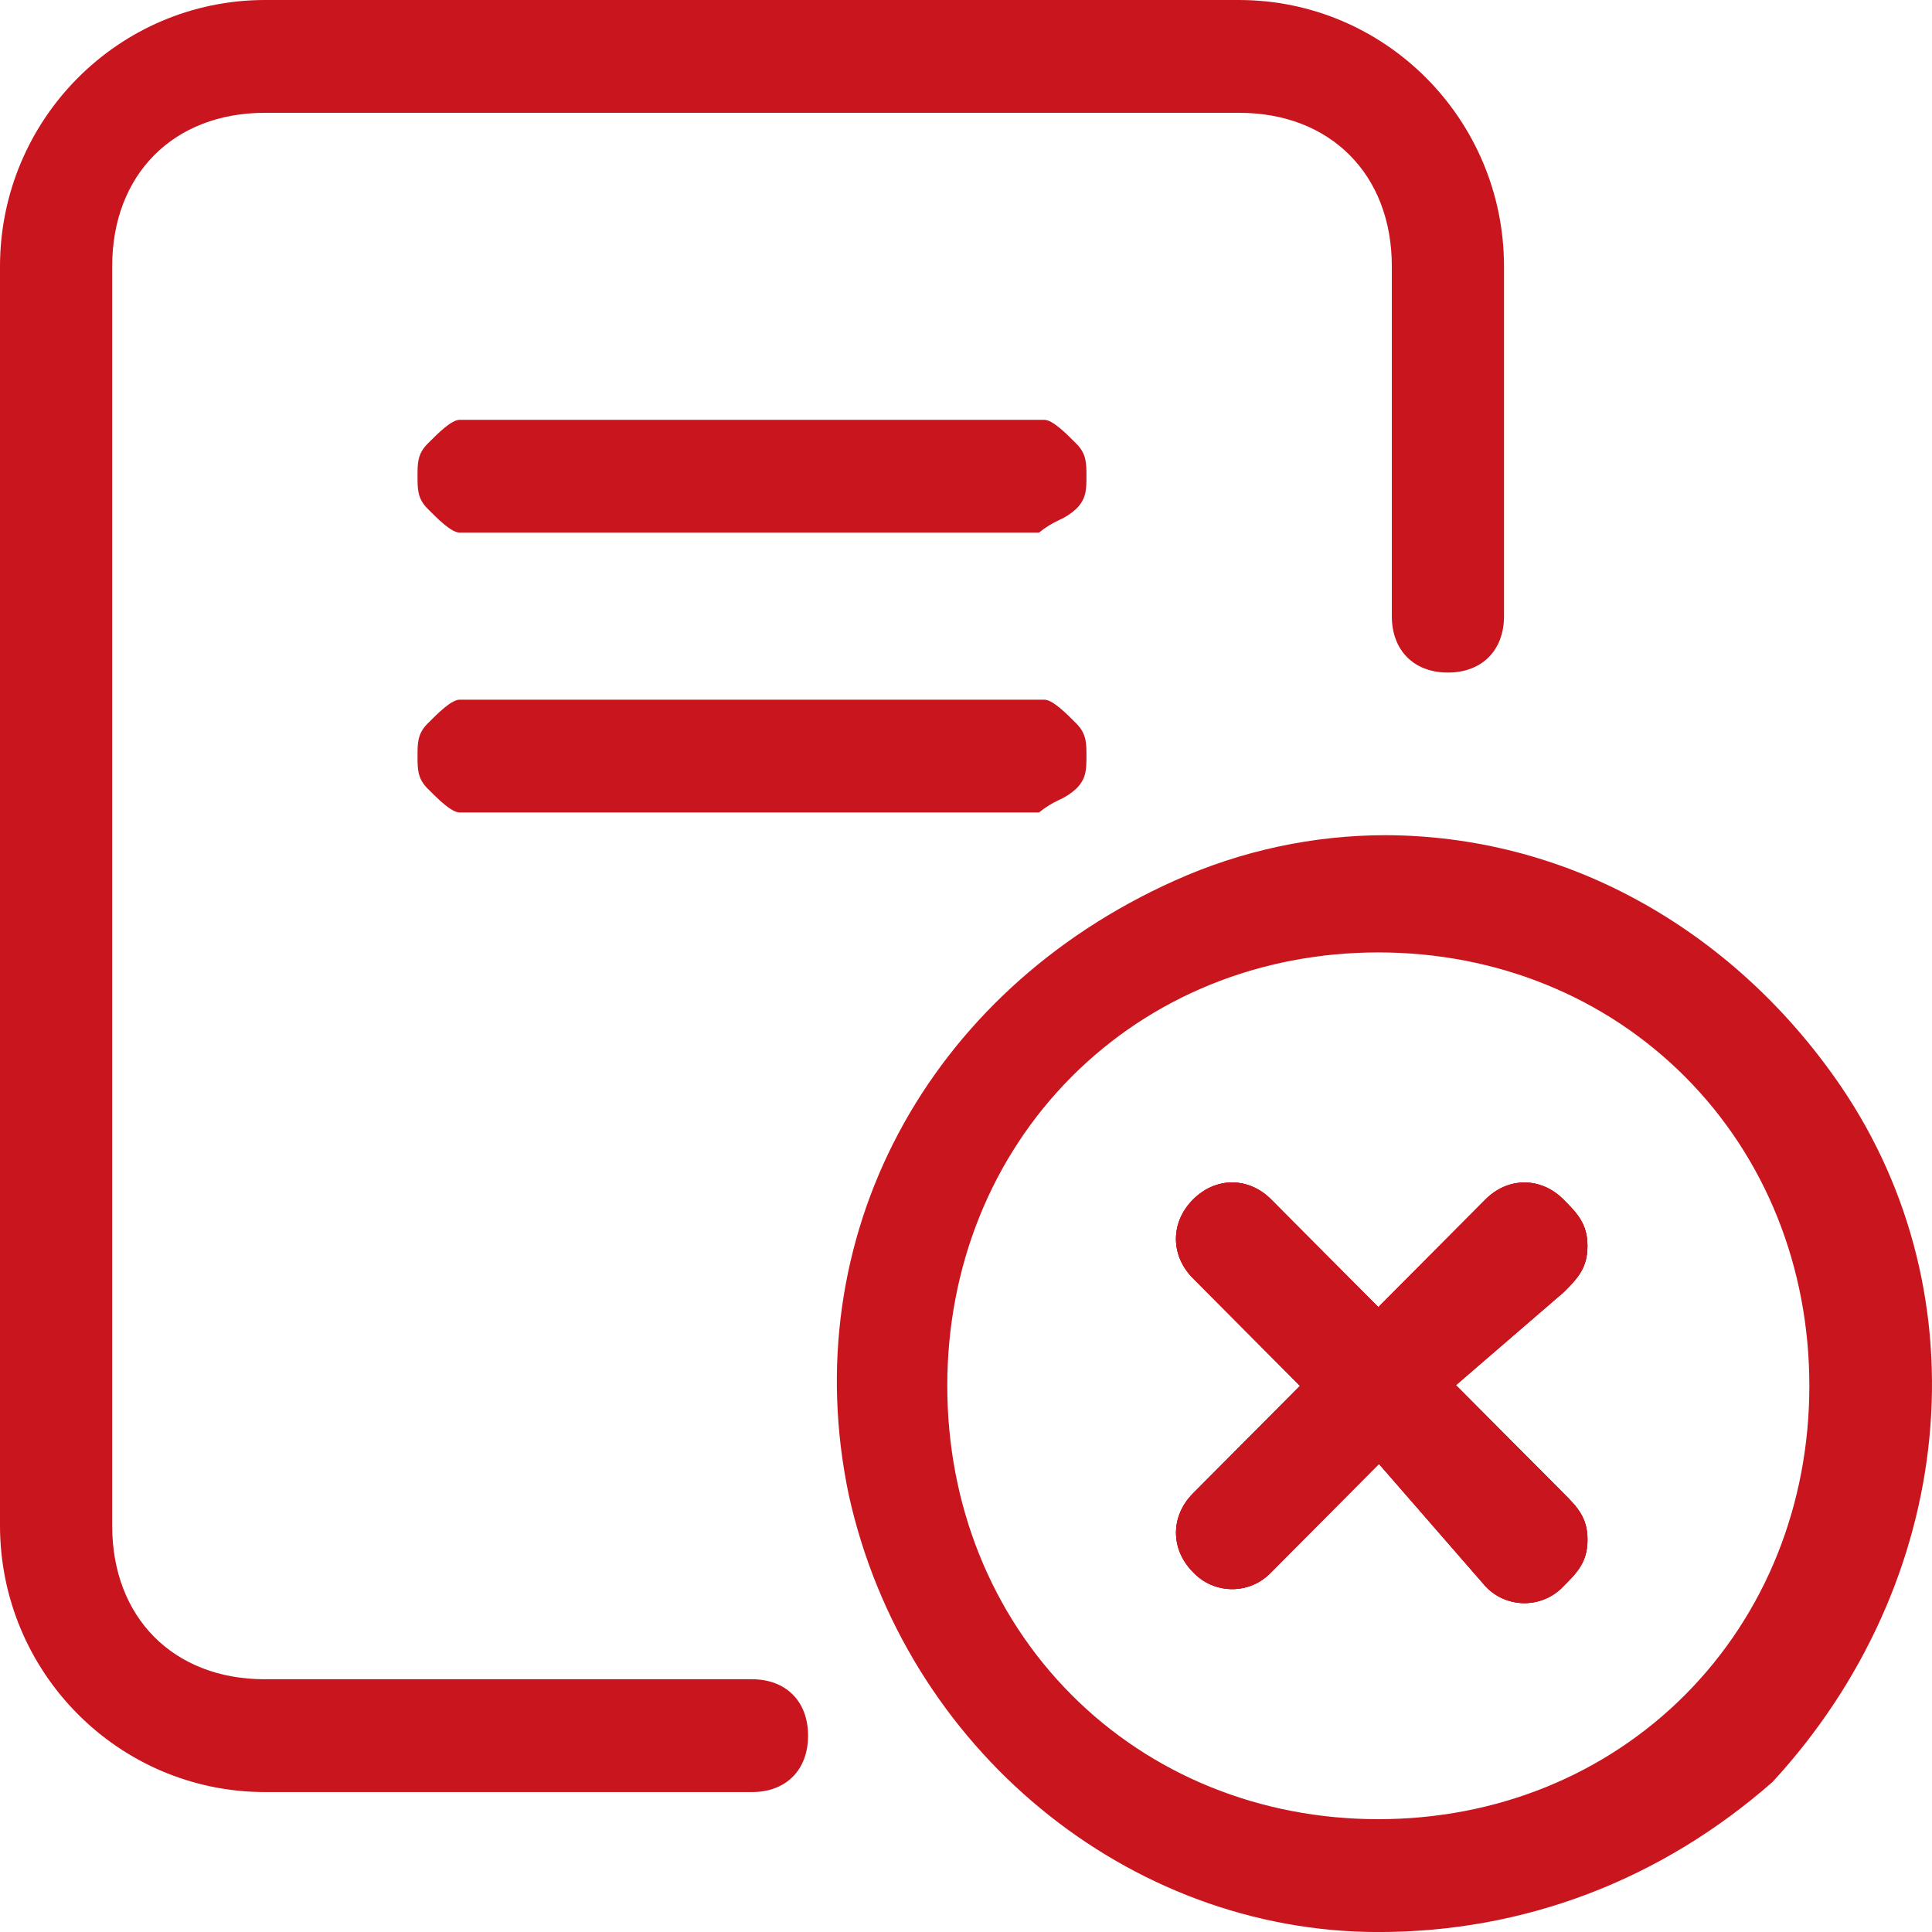 <svg xmlns="http://www.w3.org/2000/svg" xmlns:xlink="http://www.w3.org/1999/xlink" fill="none" version="1.1" width="42.83" height="42.83" viewBox="0 0 42.83 42.83"><defs><clipPath id="master_svg0_49_1405"><rect x="0" y="0" width="42.83" height="42.83" rx="0"/></clipPath></defs><g clip-path="url(#master_svg0_49_1405)"><g><path d="M34.664,33.106C34.959,33.403,35.193,33.637,35.193,34.134C35.193,34.631,34.959,34.865,34.663,35.162C34.195,35.662,33.406,35.666,32.934,35.169L30.57,32.453L28.184,34.852C27.713,35.354,26.918,35.354,26.448,34.852C25.945,34.346,25.945,33.612,26.448,33.106L28.819,30.723L26.447,28.338C25.944,27.833,25.944,27.098,26.447,26.593C26.95,26.087,27.681,26.087,28.183,26.593L30.556,28.978L32.927,26.594C33.43,26.088,34.16,26.088,34.663,26.594C34.958,26.891,35.192,27.125,35.192,27.622C35.192,28.119,34.962,28.348,34.67,28.642L32.276,30.707L34.664,33.106Z" fill="#C9151E" fill-opacity="1"/></g><g><path d="M34.664,33.106C34.959,33.403,35.193,33.637,35.193,34.134C35.193,34.631,34.959,34.865,34.663,35.162C34.195,35.662,33.406,35.666,32.934,35.169L30.57,32.453L28.184,34.852C27.713,35.354,26.918,35.354,26.448,34.852C25.945,34.346,25.945,33.612,26.448,33.106L28.819,30.723L26.447,28.338C25.944,27.833,25.944,27.098,26.447,26.593C26.95,26.087,27.681,26.087,28.183,26.593L30.556,28.978L32.927,26.594C33.43,26.088,34.16,26.088,34.663,26.594C34.958,26.891,35.192,27.125,35.192,27.622C35.192,28.119,34.962,28.348,34.67,28.642L32.276,30.707L34.664,33.106Z" fill="#C9151E" fill-opacity="1"/></g><g><path d="M40.8,24.067C39.577,22.28,38.021,20.892,36.291,19.95C34.581,19.014,32.666,18.521,30.719,18.515C29.11,18.516,27.519,18.858,26.05,19.518C20.533,21.986,17.626,27.458,18.816,33.141C20.057,38.754,24.994,42.831,30.557,42.831C33.794,42.831,36.816,41.68,39.296,39.503C43.371,35.079,43.989,28.734,40.8,24.067ZM37.363,37.566C35.59,39.348,33.173,40.329,30.556,40.329C27.939,40.329,25.521,39.348,23.748,37.566C21.975,35.784,21,33.353,21,30.722C21,28.091,21.976,25.661,23.748,23.878C25.521,22.095,27.938,21.114,30.556,21.114C33.173,21.114,35.59,22.096,37.363,23.878C39.136,25.66,40.111,28.091,40.111,30.722C40.111,33.353,39.135,35.783,37.363,37.566Z" fill="#C9151E" fill-opacity="1"/></g><g><path d="M24.085,10.557C24.085,10.845,24.085,11.053,23.864,11.275C23.752,11.381,23.621,11.467,23.479,11.529C23.32,11.602,23.17,11.696,23.034,11.807L10.191,11.807C10.007,11.807,9.712,11.512,9.477,11.275C9.256,11.053,9.256,10.845,9.256,10.557C9.256,10.27,9.256,10.061,9.477,9.839C9.713,9.602,10.007,9.307,10.191,9.307L23.15,9.307C23.335,9.307,23.629,9.602,23.864,9.839C24.085,10.061,24.085,10.269,24.085,10.557Z" fill="#C9151E" fill-opacity="1"/></g><g><path d="M24.085,16.761C24.085,17.048,24.085,17.257,23.864,17.479C23.751,17.585,23.621,17.671,23.479,17.733C23.32,17.806,23.17,17.9,23.034,18.011L10.191,18.011C10.007,18.011,9.712,17.716,9.477,17.479C9.256,17.257,9.256,17.048,9.256,16.761C9.256,16.473,9.256,16.265,9.477,16.043C9.713,15.806,10.007,15.511,10.191,15.511L23.15,15.511C23.335,15.511,23.629,15.806,23.864,16.043C24.085,16.265,24.085,16.474,24.085,16.761Z" fill="#C9151E" fill-opacity="1"/></g><g><path d="M34.664,33.106C34.959,33.403,35.193,33.637,35.193,34.134C35.193,34.631,34.959,34.865,34.663,35.162C34.195,35.662,33.406,35.666,32.934,35.169L30.57,32.453L28.184,34.852C27.713,35.354,26.918,35.354,26.448,34.852C25.945,34.346,25.945,33.612,26.448,33.106L28.819,30.723L26.447,28.338C25.944,27.833,25.944,27.098,26.447,26.593C26.95,26.087,27.681,26.087,28.183,26.593L30.556,28.978L32.927,26.594C33.43,26.088,34.16,26.088,34.663,26.594C34.958,26.891,35.192,27.125,35.192,27.622C35.192,28.119,34.962,28.348,34.67,28.642L32.276,30.707L34.664,33.106Z" fill="#C9151E" fill-opacity="1"/></g><g><path d="M33.342,5.903L33.342,13.659C33.342,14.418,32.854,14.91,32.098,14.91C31.343,14.91,30.855,14.418,30.855,13.659L30.855,5.903C30.855,3.868,29.494,2.501,27.47,2.501L5.871,2.501C3.847,2.501,2.487,3.868,2.487,5.903L2.487,33.824C2.487,35.86,3.847,37.227,5.871,37.227L16.671,37.227C17.426,37.227,17.914,37.718,17.914,38.478C17.914,39.237,17.426,39.728,16.671,39.728L5.871,39.728C2.63,39.724,0.004,37.083,0,33.824L0,5.903C0.004,2.645,2.63,0.004,5.871,0L27.47,0C30.711,0.004,33.338,2.644,33.342,5.903Z" fill="#C9151E" fill-opacity="1"/></g><g><path d="" fill-rule="evenodd" fill="#C9151E" fill-opacity="1"/></g></g></svg>